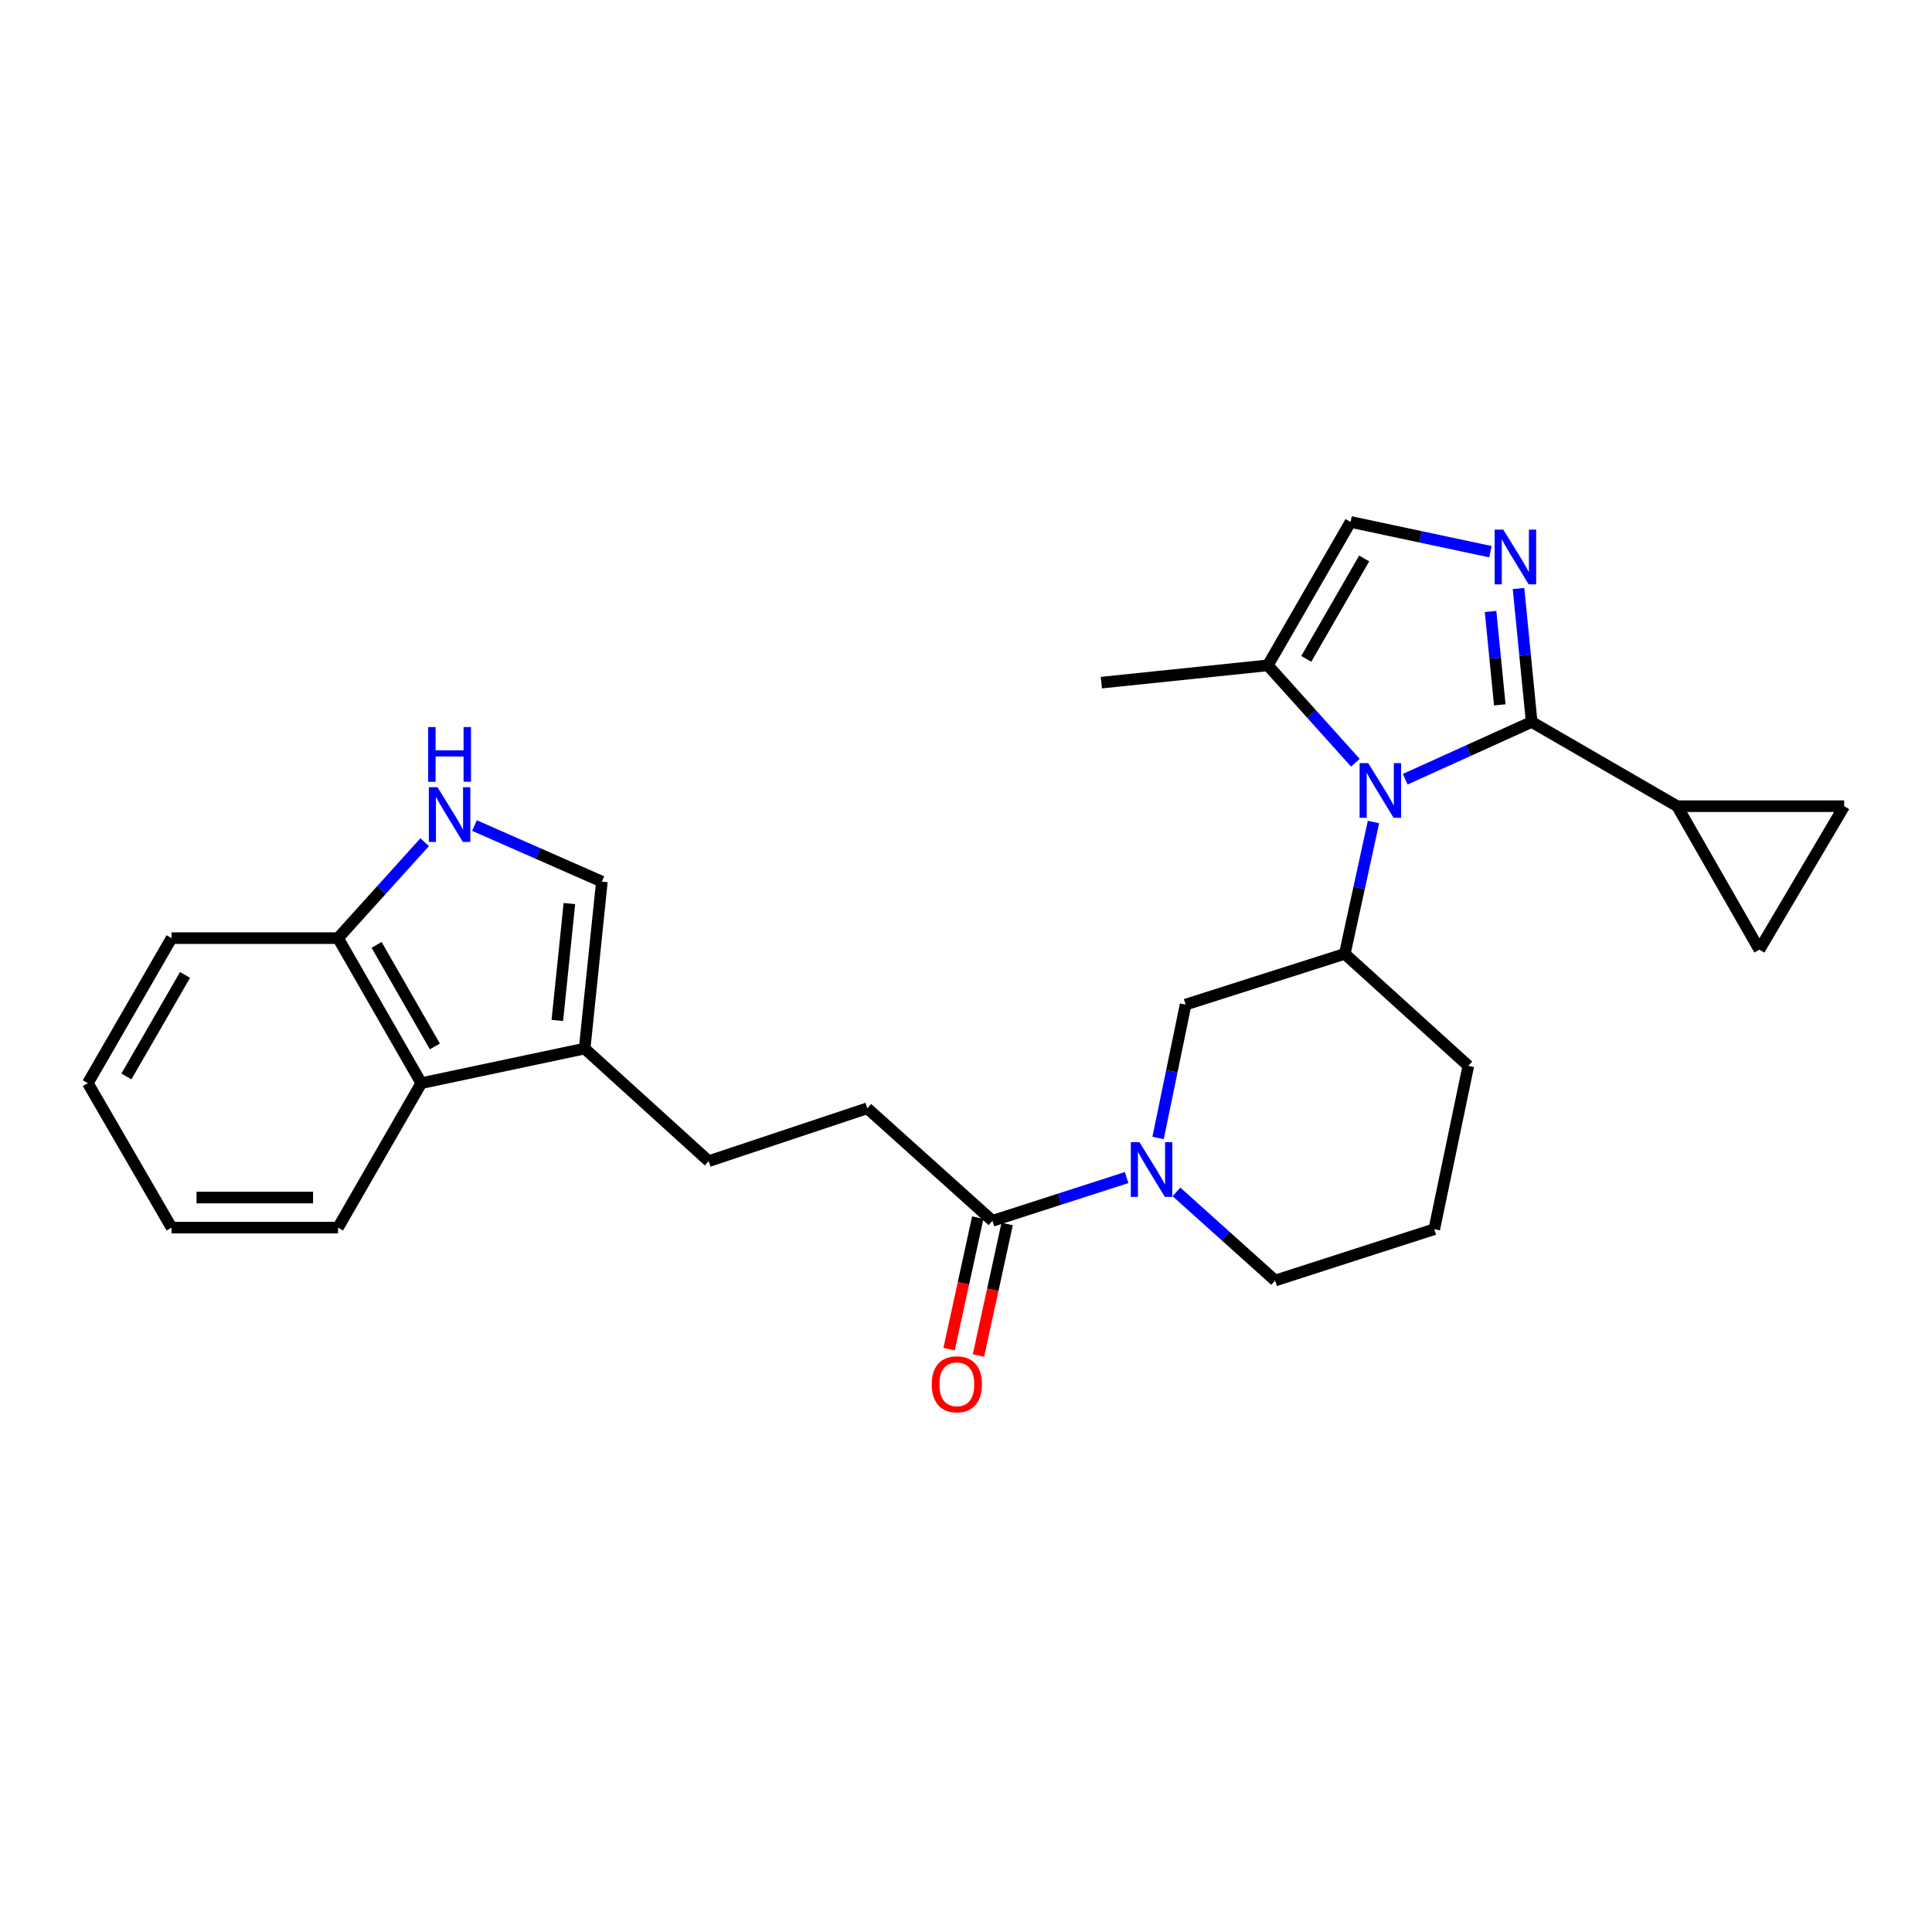 <?xml version='1.0' encoding='iso-8859-1'?>
<svg version='1.1' baseProfile='full'
              xmlns='http://www.w3.org/2000/svg'
                      xmlns:rdkit='http://www.rdkit.org/xml'
                      xmlns:xlink='http://www.w3.org/1999/xlink'
                  xml:space='preserve'
width='1000px' height='1000px' viewBox='0 0 1000 1000'>
<!-- END OF HEADER -->
<rect style='opacity:1.0;fill:#FFFFFF;stroke:none' width='1000' height='1000' x='0' y='0'> </rect>
<path class='bond-0' d='M 792.786,373.676 L 760.068,388.497' style='fill:none;fill-rule:evenodd;stroke:#000000;stroke-width:6px;stroke-linecap:butt;stroke-linejoin:miter;stroke-opacity:1' />
<path class='bond-0' d='M 760.068,388.497 L 727.35,403.317' style='fill:none;fill-rule:evenodd;stroke:#0000FF;stroke-width:6px;stroke-linecap:butt;stroke-linejoin:miter;stroke-opacity:1' />
<path class='bond-1' d='M 792.786,373.676 L 789.383,339.143' style='fill:none;fill-rule:evenodd;stroke:#000000;stroke-width:6px;stroke-linecap:butt;stroke-linejoin:miter;stroke-opacity:1' />
<path class='bond-1' d='M 789.383,339.143 L 785.981,304.61' style='fill:none;fill-rule:evenodd;stroke:#0000FF;stroke-width:6px;stroke-linecap:butt;stroke-linejoin:miter;stroke-opacity:1' />
<path class='bond-1' d='M 776.279,364.842 L 773.897,340.669' style='fill:none;fill-rule:evenodd;stroke:#000000;stroke-width:6px;stroke-linecap:butt;stroke-linejoin:miter;stroke-opacity:1' />
<path class='bond-1' d='M 773.897,340.669 L 771.515,316.496' style='fill:none;fill-rule:evenodd;stroke:#0000FF;stroke-width:6px;stroke-linecap:butt;stroke-linejoin:miter;stroke-opacity:1' />
<path class='bond-4' d='M 792.786,373.676 L 868.102,417.283' style='fill:none;fill-rule:evenodd;stroke:#000000;stroke-width:6px;stroke-linecap:butt;stroke-linejoin:miter;stroke-opacity:1' />
<path class='bond-3' d='M 710.907,425.479 L 703.481,459.593' style='fill:none;fill-rule:evenodd;stroke:#0000FF;stroke-width:6px;stroke-linecap:butt;stroke-linejoin:miter;stroke-opacity:1' />
<path class='bond-3' d='M 703.481,459.593 L 696.055,493.706' style='fill:none;fill-rule:evenodd;stroke:#000000;stroke-width:6px;stroke-linecap:butt;stroke-linejoin:miter;stroke-opacity:1' />
<path class='bond-5' d='M 701.543,394.789 L 678.885,369.588' style='fill:none;fill-rule:evenodd;stroke:#0000FF;stroke-width:6px;stroke-linecap:butt;stroke-linejoin:miter;stroke-opacity:1' />
<path class='bond-5' d='M 678.885,369.588 L 656.227,344.387' style='fill:none;fill-rule:evenodd;stroke:#000000;stroke-width:6px;stroke-linecap:butt;stroke-linejoin:miter;stroke-opacity:1' />
<path class='bond-6' d='M 771.453,285.557 L 735.245,277.854' style='fill:none;fill-rule:evenodd;stroke:#0000FF;stroke-width:6px;stroke-linecap:butt;stroke-linejoin:miter;stroke-opacity:1' />
<path class='bond-6' d='M 735.245,277.854 L 699.038,270.151' style='fill:none;fill-rule:evenodd;stroke:#000000;stroke-width:6px;stroke-linecap:butt;stroke-linejoin:miter;stroke-opacity:1' />
<path class='bond-2' d='M 599.42,589.01 L 606.543,554.494' style='fill:none;fill-rule:evenodd;stroke:#0000FF;stroke-width:6px;stroke-linecap:butt;stroke-linejoin:miter;stroke-opacity:1' />
<path class='bond-2' d='M 606.543,554.494 L 613.667,519.979' style='fill:none;fill-rule:evenodd;stroke:#000000;stroke-width:6px;stroke-linecap:butt;stroke-linejoin:miter;stroke-opacity:1' />
<path class='bond-8' d='M 583.145,609.508 L 548.419,620.699' style='fill:none;fill-rule:evenodd;stroke:#0000FF;stroke-width:6px;stroke-linecap:butt;stroke-linejoin:miter;stroke-opacity:1' />
<path class='bond-8' d='M 548.419,620.699 L 513.694,631.89' style='fill:none;fill-rule:evenodd;stroke:#000000;stroke-width:6px;stroke-linecap:butt;stroke-linejoin:miter;stroke-opacity:1' />
<path class='bond-29' d='M 608.937,616.927 L 634.471,639.862' style='fill:none;fill-rule:evenodd;stroke:#0000FF;stroke-width:6px;stroke-linecap:butt;stroke-linejoin:miter;stroke-opacity:1' />
<path class='bond-29' d='M 634.471,639.862 L 660.005,662.797' style='fill:none;fill-rule:evenodd;stroke:#000000;stroke-width:6px;stroke-linecap:butt;stroke-linejoin:miter;stroke-opacity:1' />
<path class='bond-11' d='M 696.055,493.706 L 613.667,519.979' style='fill:none;fill-rule:evenodd;stroke:#000000;stroke-width:6px;stroke-linecap:butt;stroke-linejoin:miter;stroke-opacity:1' />
<path class='bond-20' d='M 696.055,493.706 L 760.003,551.689' style='fill:none;fill-rule:evenodd;stroke:#000000;stroke-width:6px;stroke-linecap:butt;stroke-linejoin:miter;stroke-opacity:1' />
<path class='bond-12' d='M 868.102,417.283 L 910.654,491.545' style='fill:none;fill-rule:evenodd;stroke:#000000;stroke-width:6px;stroke-linecap:butt;stroke-linejoin:miter;stroke-opacity:1' />
<path class='bond-13' d='M 868.102,417.283 L 954.545,417.283' style='fill:none;fill-rule:evenodd;stroke:#000000;stroke-width:6px;stroke-linecap:butt;stroke-linejoin:miter;stroke-opacity:1' />
<path class='bond-21' d='M 656.227,344.387 L 570.06,353.334' style='fill:none;fill-rule:evenodd;stroke:#000000;stroke-width:6px;stroke-linecap:butt;stroke-linejoin:miter;stroke-opacity:1' />
<path class='bond-28' d='M 656.227,344.387 L 699.038,270.151' style='fill:none;fill-rule:evenodd;stroke:#000000;stroke-width:6px;stroke-linecap:butt;stroke-linejoin:miter;stroke-opacity:1' />
<path class='bond-28' d='M 676.129,341.025 L 706.096,289.06' style='fill:none;fill-rule:evenodd;stroke:#000000;stroke-width:6px;stroke-linecap:butt;stroke-linejoin:miter;stroke-opacity:1' />
<path class='bond-7' d='M 245.593,427.304 L 278.564,441.81' style='fill:none;fill-rule:evenodd;stroke:#0000FF;stroke-width:6px;stroke-linecap:butt;stroke-linejoin:miter;stroke-opacity:1' />
<path class='bond-7' d='M 278.564,441.81 L 311.535,456.316' style='fill:none;fill-rule:evenodd;stroke:#000000;stroke-width:6px;stroke-linecap:butt;stroke-linejoin:miter;stroke-opacity:1' />
<path class='bond-30' d='M 219.806,435.913 L 197.387,460.746' style='fill:none;fill-rule:evenodd;stroke:#0000FF;stroke-width:6px;stroke-linecap:butt;stroke-linejoin:miter;stroke-opacity:1' />
<path class='bond-30' d='M 197.387,460.746 L 174.968,485.579' style='fill:none;fill-rule:evenodd;stroke:#000000;stroke-width:6px;stroke-linecap:butt;stroke-linejoin:miter;stroke-opacity:1' />
<path class='bond-16' d='M 513.694,631.89 L 448.916,573.648' style='fill:none;fill-rule:evenodd;stroke:#000000;stroke-width:6px;stroke-linecap:butt;stroke-linejoin:miter;stroke-opacity:1' />
<path class='bond-18' d='M 506.092,630.232 L 498.67,664.261' style='fill:none;fill-rule:evenodd;stroke:#000000;stroke-width:6px;stroke-linecap:butt;stroke-linejoin:miter;stroke-opacity:1' />
<path class='bond-18' d='M 498.67,664.261 L 491.247,698.29' style='fill:none;fill-rule:evenodd;stroke:#FF0000;stroke-width:6px;stroke-linecap:butt;stroke-linejoin:miter;stroke-opacity:1' />
<path class='bond-18' d='M 521.296,633.548 L 513.873,667.577' style='fill:none;fill-rule:evenodd;stroke:#000000;stroke-width:6px;stroke-linecap:butt;stroke-linejoin:miter;stroke-opacity:1' />
<path class='bond-18' d='M 513.873,667.577 L 506.451,701.606' style='fill:none;fill-rule:evenodd;stroke:#FF0000;stroke-width:6px;stroke-linecap:butt;stroke-linejoin:miter;stroke-opacity:1' />
<path class='bond-9' d='M 302.614,542.741 L 366.813,601.001' style='fill:none;fill-rule:evenodd;stroke:#000000;stroke-width:6px;stroke-linecap:butt;stroke-linejoin:miter;stroke-opacity:1' />
<path class='bond-10' d='M 302.614,542.741 L 311.535,456.316' style='fill:none;fill-rule:evenodd;stroke:#000000;stroke-width:6px;stroke-linecap:butt;stroke-linejoin:miter;stroke-opacity:1' />
<path class='bond-10' d='M 288.473,528.179 L 294.718,467.681' style='fill:none;fill-rule:evenodd;stroke:#000000;stroke-width:6px;stroke-linecap:butt;stroke-linejoin:miter;stroke-opacity:1' />
<path class='bond-14' d='M 302.614,542.741 L 218.064,560.637' style='fill:none;fill-rule:evenodd;stroke:#000000;stroke-width:6px;stroke-linecap:butt;stroke-linejoin:miter;stroke-opacity:1' />
<path class='bond-27' d='M 910.654,491.545 L 954.545,417.283' style='fill:none;fill-rule:evenodd;stroke:#000000;stroke-width:6px;stroke-linecap:butt;stroke-linejoin:miter;stroke-opacity:1' />
<path class='bond-15' d='M 218.064,560.637 L 174.968,485.579' style='fill:none;fill-rule:evenodd;stroke:#000000;stroke-width:6px;stroke-linecap:butt;stroke-linejoin:miter;stroke-opacity:1' />
<path class='bond-15' d='M 225.094,541.63 L 194.927,489.09' style='fill:none;fill-rule:evenodd;stroke:#000000;stroke-width:6px;stroke-linecap:butt;stroke-linejoin:miter;stroke-opacity:1' />
<path class='bond-23' d='M 218.064,560.637 L 174.968,635.409' style='fill:none;fill-rule:evenodd;stroke:#000000;stroke-width:6px;stroke-linecap:butt;stroke-linejoin:miter;stroke-opacity:1' />
<path class='bond-24' d='M 174.968,485.579 L 88.801,485.579' style='fill:none;fill-rule:evenodd;stroke:#000000;stroke-width:6px;stroke-linecap:butt;stroke-linejoin:miter;stroke-opacity:1' />
<path class='bond-17' d='M 448.916,573.648 L 366.813,601.001' style='fill:none;fill-rule:evenodd;stroke:#000000;stroke-width:6px;stroke-linecap:butt;stroke-linejoin:miter;stroke-opacity:1' />
<path class='bond-19' d='M 660.005,662.797 L 742.384,636.23' style='fill:none;fill-rule:evenodd;stroke:#000000;stroke-width:6px;stroke-linecap:butt;stroke-linejoin:miter;stroke-opacity:1' />
<path class='bond-22' d='M 760.003,551.689 L 742.384,636.23' style='fill:none;fill-rule:evenodd;stroke:#000000;stroke-width:6px;stroke-linecap:butt;stroke-linejoin:miter;stroke-opacity:1' />
<path class='bond-25' d='M 174.968,635.409 L 88.801,635.409' style='fill:none;fill-rule:evenodd;stroke:#000000;stroke-width:6px;stroke-linecap:butt;stroke-linejoin:miter;stroke-opacity:1' />
<path class='bond-25' d='M 162.043,619.847 L 101.726,619.847' style='fill:none;fill-rule:evenodd;stroke:#000000;stroke-width:6px;stroke-linecap:butt;stroke-linejoin:miter;stroke-opacity:1' />
<path class='bond-31' d='M 88.801,485.579 L 45.455,560.637' style='fill:none;fill-rule:evenodd;stroke:#000000;stroke-width:6px;stroke-linecap:butt;stroke-linejoin:miter;stroke-opacity:1' />
<path class='bond-31' d='M 95.775,504.62 L 65.432,557.16' style='fill:none;fill-rule:evenodd;stroke:#000000;stroke-width:6px;stroke-linecap:butt;stroke-linejoin:miter;stroke-opacity:1' />
<path class='bond-26' d='M 88.801,635.409 L 45.455,560.637' style='fill:none;fill-rule:evenodd;stroke:#000000;stroke-width:6px;stroke-linecap:butt;stroke-linejoin:miter;stroke-opacity:1' />
<path  class='atom-1' d='M 708.201 394.996
L 717.481 409.996
Q 718.401 411.476, 719.881 414.156
Q 721.361 416.836, 721.441 416.996
L 721.441 394.996
L 725.201 394.996
L 725.201 423.316
L 721.321 423.316
L 711.361 406.916
Q 710.201 404.996, 708.961 402.796
Q 707.761 400.596, 707.401 399.916
L 707.401 423.316
L 703.721 423.316
L 703.721 394.996
L 708.201 394.996
' fill='#0000FF'/>
<path  class='atom-2' d='M 778.114 274.145
L 787.394 289.145
Q 788.314 290.625, 789.794 293.305
Q 791.274 295.985, 791.354 296.145
L 791.354 274.145
L 795.114 274.145
L 795.114 302.465
L 791.234 302.465
L 781.274 286.065
Q 780.114 284.145, 778.874 281.945
Q 777.674 279.745, 777.314 279.065
L 777.314 302.465
L 773.634 302.465
L 773.634 274.145
L 778.114 274.145
' fill='#0000FF'/>
<path  class='atom-3' d='M 589.788 591.19
L 599.068 606.19
Q 599.988 607.67, 601.468 610.35
Q 602.948 613.03, 603.028 613.19
L 603.028 591.19
L 606.788 591.19
L 606.788 619.51
L 602.908 619.51
L 592.948 603.11
Q 591.788 601.19, 590.548 598.99
Q 589.348 596.79, 588.988 596.11
L 588.988 619.51
L 585.308 619.51
L 585.308 591.19
L 589.788 591.19
' fill='#0000FF'/>
<path  class='atom-8' d='M 226.44 407.471
L 235.72 422.471
Q 236.64 423.951, 238.12 426.631
Q 239.6 429.311, 239.68 429.471
L 239.68 407.471
L 243.44 407.471
L 243.44 435.791
L 239.56 435.791
L 229.6 419.391
Q 228.44 417.471, 227.2 415.271
Q 226 413.071, 225.64 412.391
L 225.64 435.791
L 221.96 435.791
L 221.96 407.471
L 226.44 407.471
' fill='#0000FF'/>
<path  class='atom-8' d='M 221.62 376.319
L 225.46 376.319
L 225.46 388.359
L 239.94 388.359
L 239.94 376.319
L 243.78 376.319
L 243.78 404.639
L 239.94 404.639
L 239.94 391.559
L 225.46 391.559
L 225.46 404.639
L 221.62 404.639
L 221.62 376.319
' fill='#0000FF'/>
<path  class='atom-19' d='M 482.254 716.511
Q 482.254 709.711, 485.614 705.911
Q 488.974 702.111, 495.254 702.111
Q 501.534 702.111, 504.894 705.911
Q 508.254 709.711, 508.254 716.511
Q 508.254 723.391, 504.854 727.311
Q 501.454 731.191, 495.254 731.191
Q 489.014 731.191, 485.614 727.311
Q 482.254 723.431, 482.254 716.511
M 495.254 727.991
Q 499.574 727.991, 501.894 725.111
Q 504.254 722.191, 504.254 716.511
Q 504.254 710.951, 501.894 708.151
Q 499.574 705.311, 495.254 705.311
Q 490.934 705.311, 488.574 708.111
Q 486.254 710.911, 486.254 716.511
Q 486.254 722.231, 488.574 725.111
Q 490.934 727.991, 495.254 727.991
' fill='#FF0000'/>
</svg>

